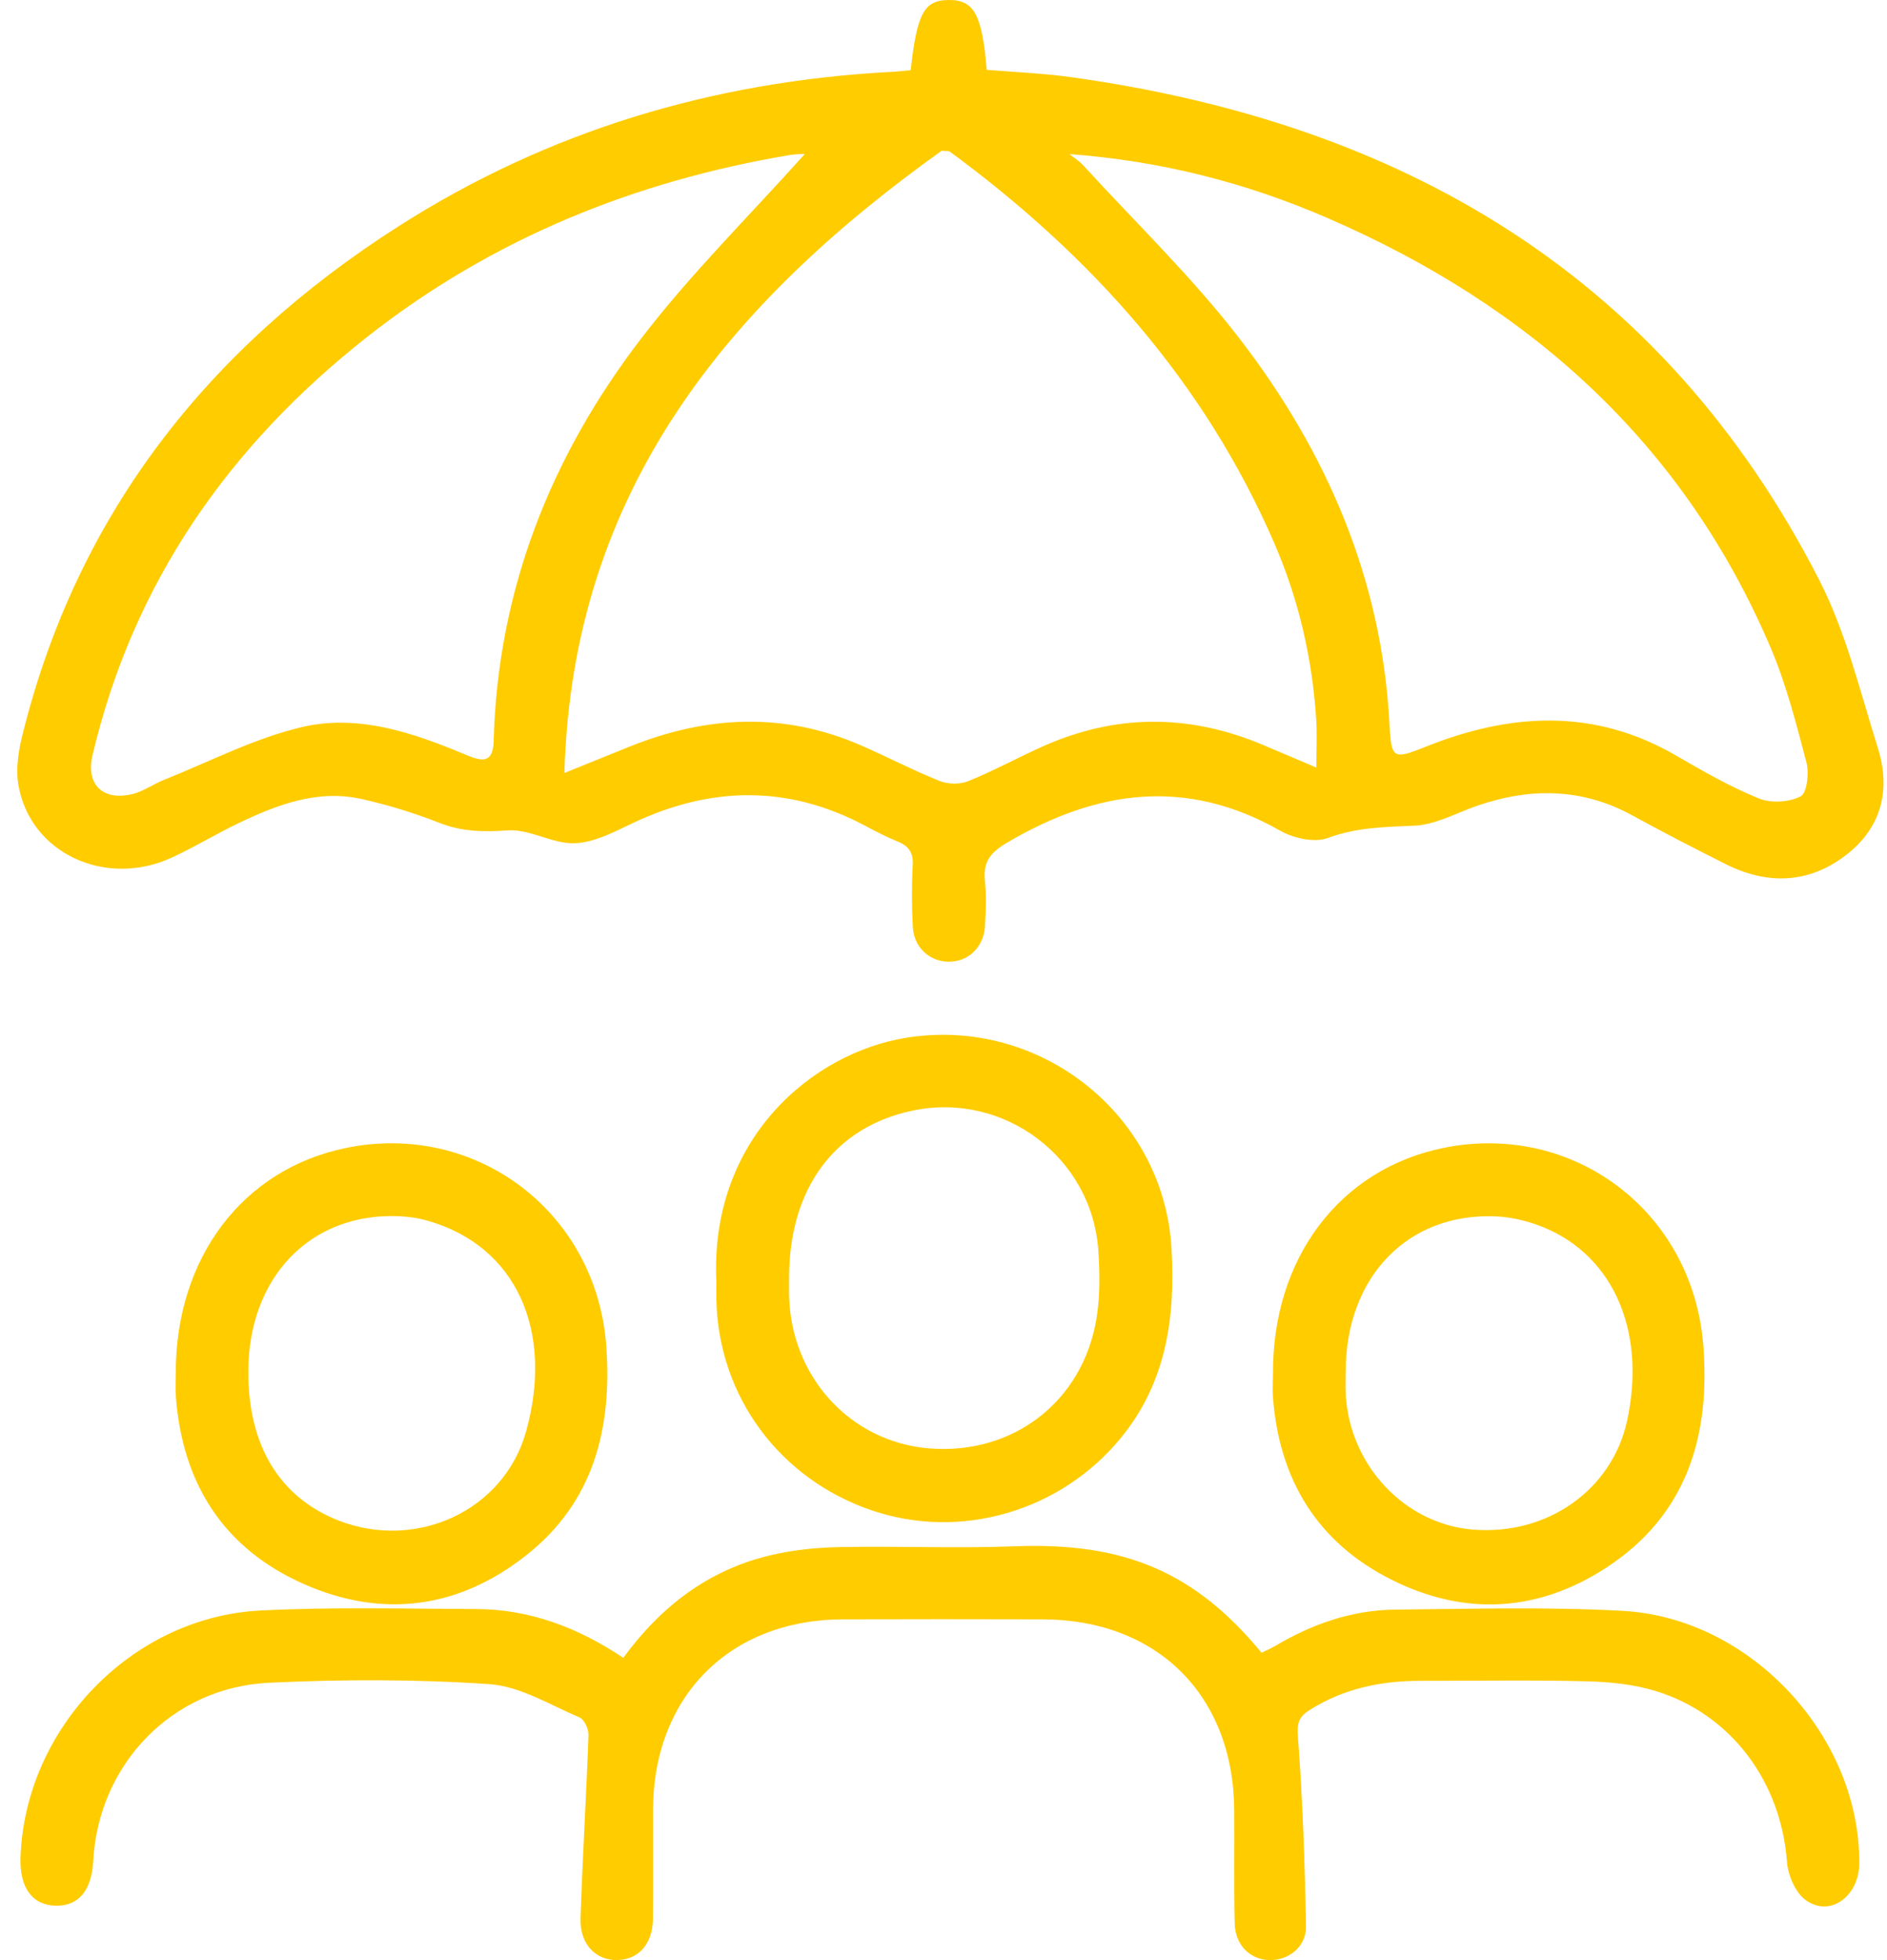 <svg width="78" height="81" viewBox="0 0 78 81" fill="none" xmlns="http://www.w3.org/2000/svg">
<path d="M7.124 35.429C8.06 34.994 8.944 34.454 9.876 34.009C11.475 33.247 13.128 32.614 14.942 33.018C16.036 33.262 17.122 33.594 18.164 34.005C19.105 34.374 19.999 34.384 20.997 34.315C21.892 34.253 22.825 34.869 23.733 34.846C24.53 34.826 25.349 34.4 26.101 34.04C29.341 32.49 32.548 32.418 35.754 34.12C36.195 34.355 36.641 34.588 37.105 34.775C37.576 34.965 37.76 35.247 37.729 35.77C37.681 36.612 37.687 37.459 37.732 38.3C37.775 39.137 38.4 39.719 39.181 39.742C39.997 39.765 40.656 39.165 40.713 38.286C40.753 37.664 40.779 37.032 40.713 36.414C40.628 35.63 40.924 35.236 41.621 34.826C45.317 32.645 49.025 32.112 52.918 34.329C53.47 34.644 54.341 34.834 54.892 34.628C56.079 34.185 57.247 34.176 58.469 34.12C59.339 34.082 60.191 33.597 61.046 33.302C63.252 32.54 65.401 32.555 67.493 33.707C68.754 34.4 70.035 35.057 71.321 35.704C73.034 36.567 74.733 36.528 76.277 35.357C77.768 34.227 78.17 32.651 77.622 30.912C76.885 28.567 76.302 26.12 75.191 23.953C68.748 11.386 57.975 5.095 44.281 3.19C43.117 3.028 41.937 2.983 40.786 2.885C40.597 0.589 40.254 -0.016 39.202 -0C38.198 0.014 37.909 0.54 37.642 2.903C37.334 2.929 37.087 2.959 36.841 2.971C29.497 3.36 22.657 5.399 16.459 9.361C8.597 14.384 3.18 21.246 0.922 30.395C0.761 31.047 0.649 31.771 0.758 32.421C1.23 35.252 4.36 36.715 7.124 35.429ZM54.87 9.009C63.223 12.624 69.59 18.309 73.194 26.776C73.838 28.289 74.249 29.908 74.669 31.504C74.785 31.946 74.694 32.772 74.429 32.909C73.955 33.154 73.202 33.199 72.701 32.995C71.519 32.512 70.396 31.87 69.288 31.226C65.878 29.245 62.411 29.459 58.889 30.875C57.572 31.404 57.509 31.344 57.433 29.901C57.117 23.923 54.833 18.661 51.236 13.99C49.279 11.45 46.941 9.201 44.769 6.825C44.608 6.648 44.392 6.52 44.203 6.368C47.968 6.645 51.499 7.548 54.87 9.008V9.009ZM38.928 6.226C39.144 6.249 39.218 6.236 39.26 6.265C45.091 10.551 49.79 15.774 52.684 22.472C53.684 24.784 54.245 27.213 54.406 29.728C54.446 30.343 54.412 30.964 54.412 31.719C53.574 31.364 52.887 31.07 52.199 30.78C49.15 29.495 46.108 29.496 43.083 30.854C42.056 31.316 41.065 31.858 40.022 32.281C39.681 32.419 39.19 32.413 38.847 32.276C37.746 31.835 36.688 31.282 35.6 30.807C32.399 29.407 29.2 29.573 26.01 30.859C25.178 31.195 24.346 31.532 23.33 31.943C23.657 20.237 30.147 12.499 38.93 6.226H38.928ZM3.824 31.211C5.503 24.08 9.465 18.418 15.174 13.925C20.324 9.872 26.218 7.484 32.664 6.404C32.931 6.359 33.206 6.37 33.265 6.367C31.016 8.88 28.557 11.304 26.48 14.018C22.749 18.892 20.569 24.418 20.405 30.629C20.38 31.534 19.938 31.478 19.292 31.206C17.103 30.286 14.81 29.491 12.454 30.052C10.503 30.516 8.67 31.473 6.791 32.222C6.329 32.406 5.905 32.721 5.429 32.825C4.224 33.093 3.545 32.395 3.824 31.211ZM76.853 77.011C76.843 78.38 75.625 79.251 74.629 78.512C74.209 78.2 73.908 77.495 73.866 76.945C73.622 73.639 71.569 70.844 68.444 69.882C67.533 69.601 66.538 69.502 65.578 69.478C63.291 69.42 61.001 69.462 58.711 69.459C57.081 69.457 55.544 69.778 54.142 70.66C53.694 70.942 53.606 71.191 53.65 71.77C53.845 74.378 53.939 76.996 53.983 79.612C53.997 80.447 53.262 81.011 52.492 81C51.68 80.989 51.056 80.385 51.036 79.479C51 77.917 51.028 76.355 51.017 74.793C50.983 70.061 47.838 66.931 43.103 66.918C40.344 66.911 37.585 66.909 34.826 66.918C30.165 66.935 27.009 70.106 26.995 74.775C26.991 76.275 27.005 77.774 26.991 79.274C26.981 80.319 26.414 80.971 25.534 80.997C24.627 81.025 23.959 80.339 23.996 79.263C24.08 76.743 24.236 74.224 24.326 71.703C24.335 71.455 24.151 71.053 23.951 70.97C22.729 70.451 21.497 69.683 20.228 69.596C17.202 69.389 14.147 69.394 11.115 69.539C7.101 69.731 4.066 72.919 3.853 76.906C3.788 78.118 3.251 78.765 2.317 78.751C1.342 78.737 0.808 78.016 0.848 76.771C1.018 71.452 5.424 66.829 10.754 66.554C13.724 66.401 16.708 66.482 19.684 66.492C21.906 66.5 23.904 67.264 25.764 68.508C27.327 66.375 29.29 64.878 31.832 64.273C32.767 64.051 33.749 63.95 34.711 63.932C37.125 63.885 39.542 63.992 41.952 63.899C46.534 63.723 49.426 65.004 52.147 68.298C52.325 68.21 52.522 68.129 52.703 68.022C54.238 67.111 55.89 66.531 57.681 66.516C60.814 66.486 63.956 66.395 67.081 66.568C72.387 66.86 76.895 71.773 76.853 77.011ZM29.612 53.738C29.708 57.724 32.238 61.132 36.056 62.422C39.721 63.66 43.838 62.453 46.323 59.431C48.218 57.126 48.59 54.433 48.424 51.582C48.102 46.044 42.967 42.003 37.47 42.883C33.569 43.507 29.33 47.075 29.611 52.973C29.611 53.116 29.604 53.428 29.611 53.74L29.612 53.738ZM32.616 52.831C32.615 49.105 34.496 46.561 37.749 45.89C41.519 45.112 45.153 47.852 45.401 51.695C45.462 52.624 45.474 53.581 45.322 54.495C44.752 57.929 41.864 60.133 38.411 59.854C35.139 59.588 32.67 56.878 32.616 53.487C32.613 53.268 32.616 53.05 32.616 52.831ZM14.316 47.436C10.037 48.304 7.253 51.98 7.265 56.759C7.265 57.071 7.245 57.384 7.268 57.694C7.535 61.3 9.237 63.993 12.568 65.463C15.816 66.894 18.958 66.474 21.749 64.274C24.535 62.08 25.3 59.045 25.063 55.656C24.678 50.128 19.726 46.337 14.314 47.435L14.316 47.436ZM21.748 59.147C20.832 62.445 17.191 64.089 13.987 62.831C11.56 61.877 10.261 59.74 10.263 56.696C10.266 52.777 12.832 50.113 16.476 50.258C16.878 50.273 17.291 50.335 17.678 50.446C21.359 51.494 22.896 55.013 21.748 59.147ZM59.672 47.436C55.388 48.305 52.602 51.977 52.619 56.754C52.619 57.097 52.596 57.443 52.622 57.784C52.887 61.152 54.451 63.731 57.489 65.265C60.521 66.796 63.57 66.631 66.411 64.773C69.728 62.603 70.706 59.335 70.404 55.572C69.962 50.066 65.043 46.347 59.672 47.436ZM67.257 58.709C66.636 61.57 63.956 63.461 60.88 63.209C58.07 62.978 55.792 60.564 55.628 57.633C55.611 57.321 55.625 57.008 55.625 56.696C55.619 52.78 58.188 50.107 61.83 50.266C62.383 50.29 62.952 50.414 63.477 50.594C66.596 51.676 68.084 54.896 67.257 58.709Z" fill="#FFCC00"/>
</svg>

